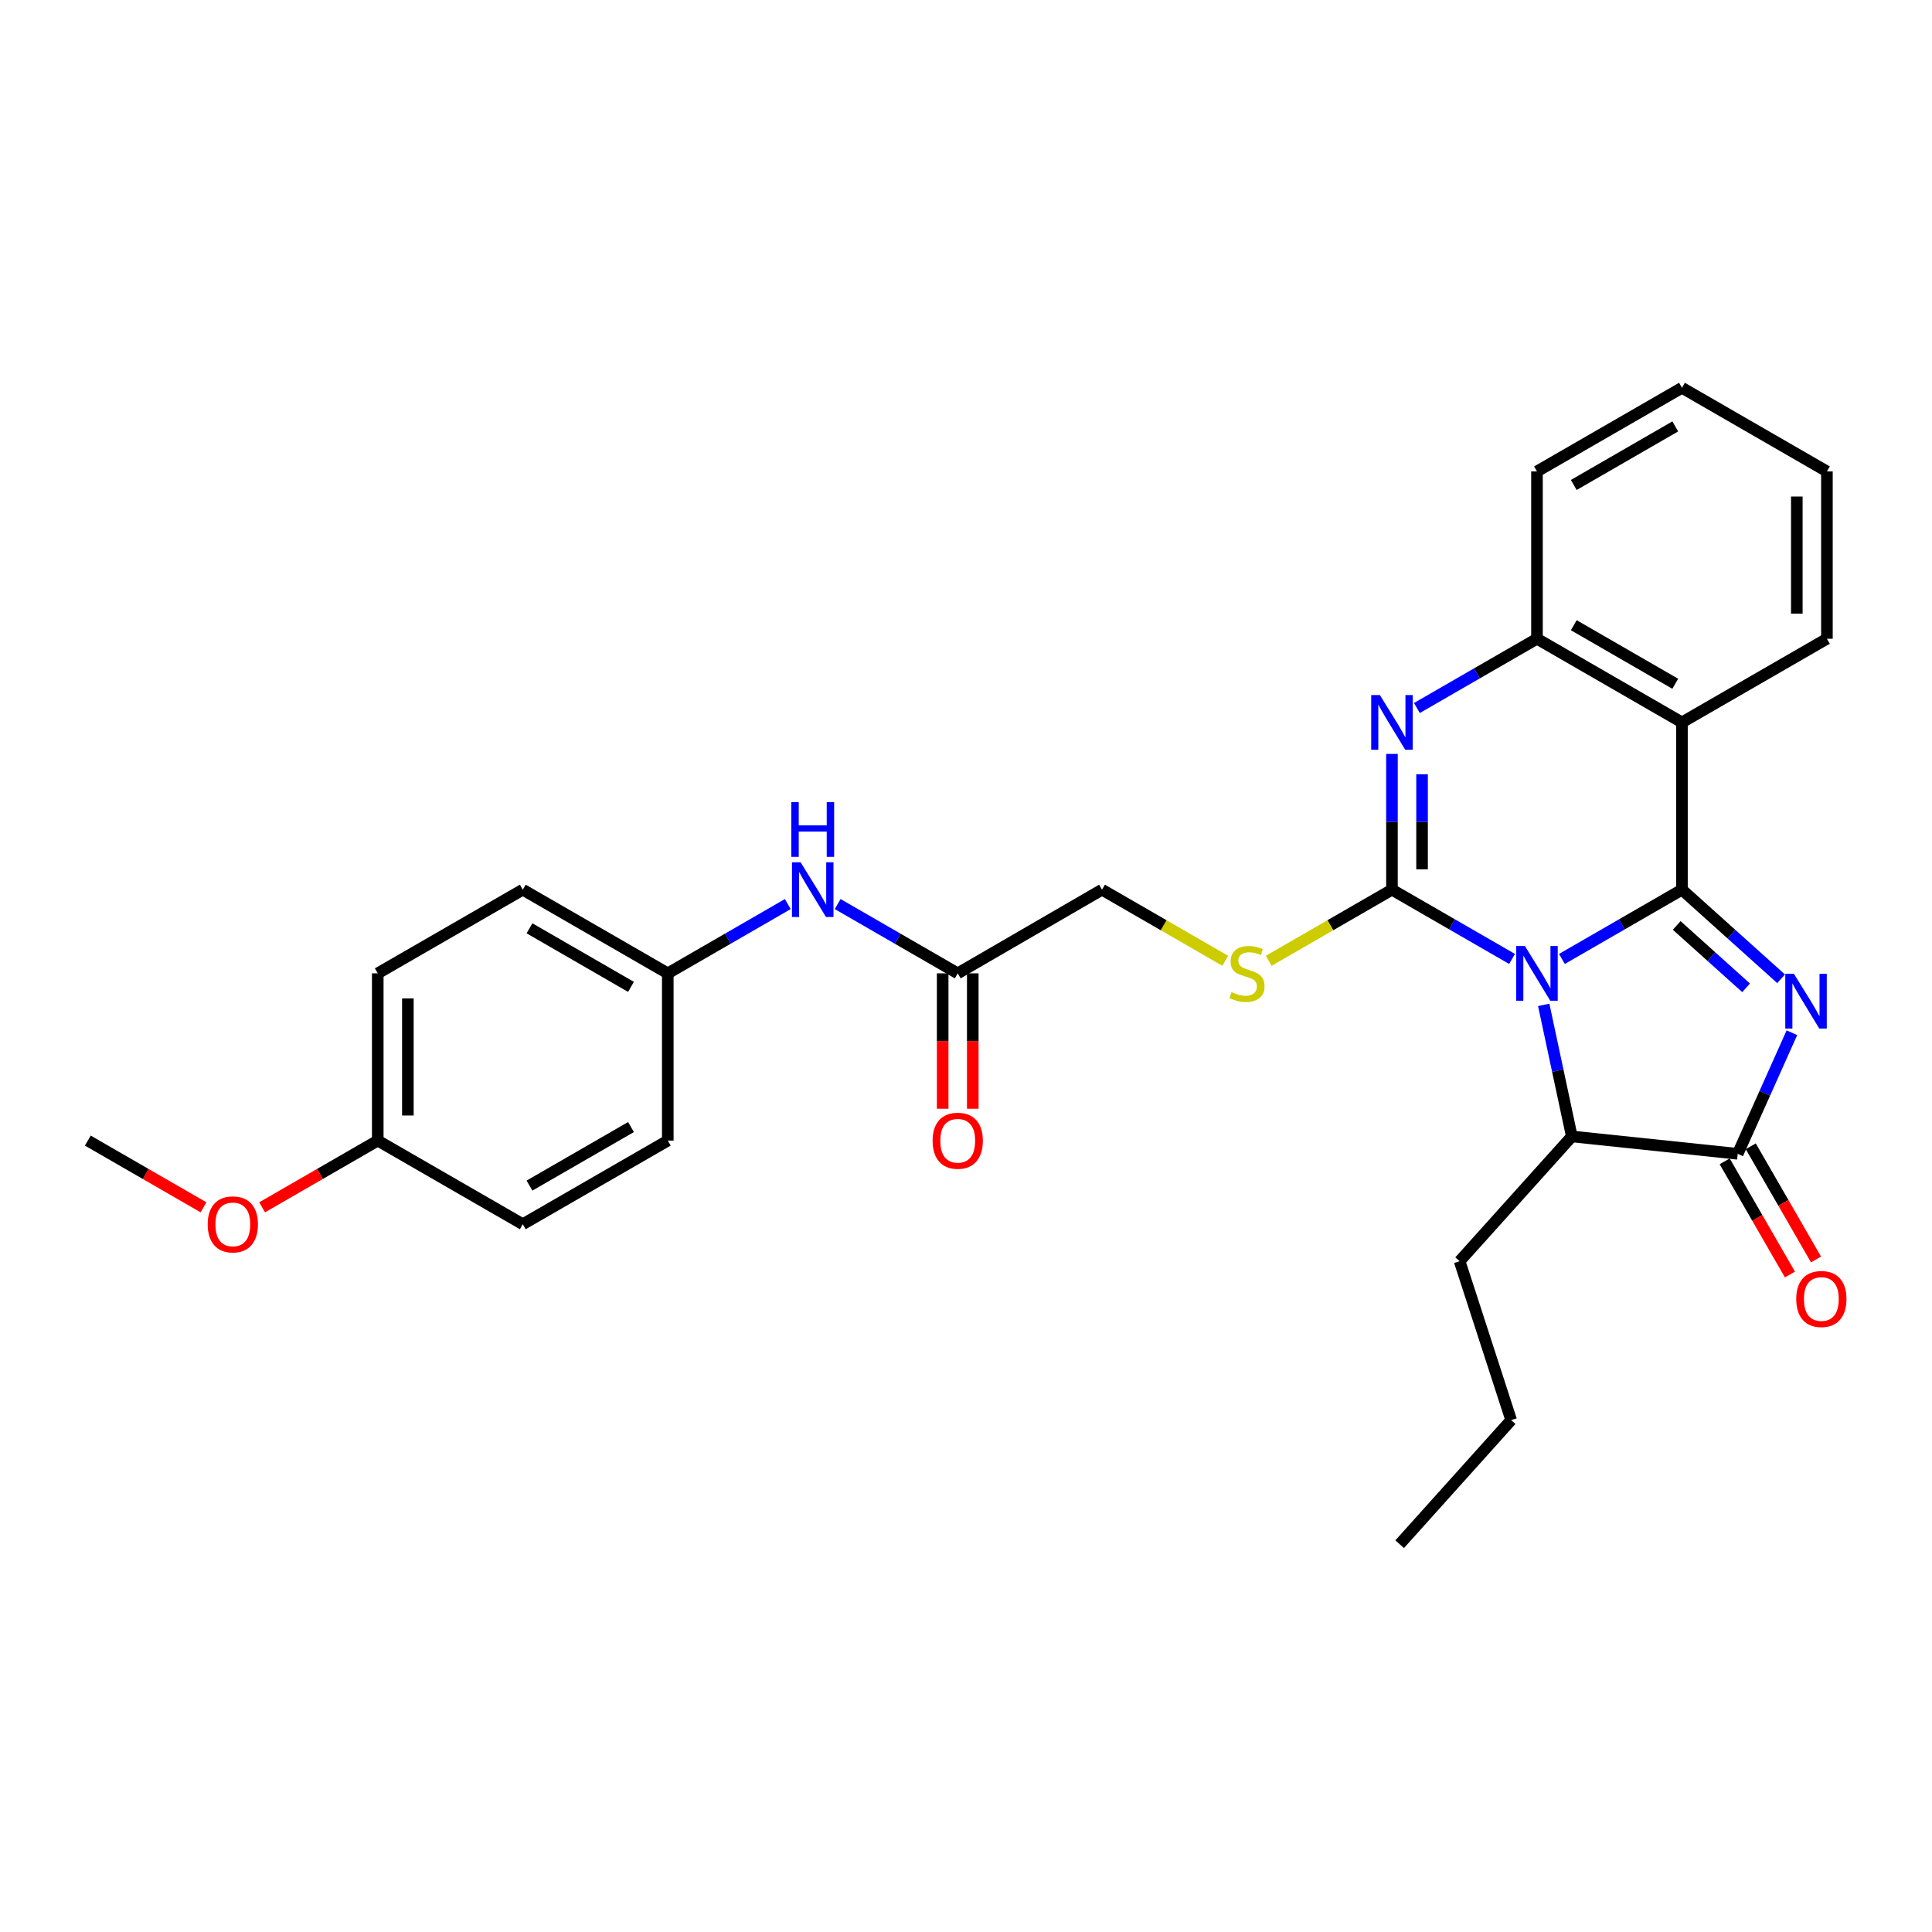 <?xml version='1.0' encoding='iso-8859-1'?>
<svg version='1.1' baseProfile='full'
              xmlns='http://www.w3.org/2000/svg'
                      xmlns:rdkit='http://www.rdkit.org/xml'
                      xmlns:xlink='http://www.w3.org/1999/xlink'
                  xml:space='preserve'
width='1000px' height='1000px' viewBox='0 0 1000 1000'>
<!-- END OF HEADER -->
<rect style='opacity:1.0;fill:#FFFFFF;stroke:none' width='1000' height='1000' x='0' y='0'> </rect>
<path class='bond-0' d='M 808.446,496.352 L 839.513,478.423' style='fill:none;fill-rule:evenodd;stroke:#0000FF;stroke-width:6px;stroke-linecap:butt;stroke-linejoin:miter;stroke-opacity:1' />
<path class='bond-0' d='M 839.513,478.423 L 870.58,460.493' style='fill:none;fill-rule:evenodd;stroke:#000000;stroke-width:6px;stroke-linecap:butt;stroke-linejoin:miter;stroke-opacity:1' />
<path class='bond-1' d='M 782.633,496.355 L 751.553,478.424' style='fill:none;fill-rule:evenodd;stroke:#0000FF;stroke-width:6px;stroke-linecap:butt;stroke-linejoin:miter;stroke-opacity:1' />
<path class='bond-1' d='M 751.553,478.424 L 720.473,460.493' style='fill:none;fill-rule:evenodd;stroke:#000000;stroke-width:6px;stroke-linecap:butt;stroke-linejoin:miter;stroke-opacity:1' />
<path class='bond-6' d='M 799.026,520.119 L 806.3,554.169' style='fill:none;fill-rule:evenodd;stroke:#0000FF;stroke-width:6px;stroke-linecap:butt;stroke-linejoin:miter;stroke-opacity:1' />
<path class='bond-6' d='M 806.3,554.169 L 813.575,588.218' style='fill:none;fill-rule:evenodd;stroke:#000000;stroke-width:6px;stroke-linecap:butt;stroke-linejoin:miter;stroke-opacity:1' />
<path class='bond-2' d='M 870.58,460.493 L 896.24,483.558' style='fill:none;fill-rule:evenodd;stroke:#000000;stroke-width:6px;stroke-linecap:butt;stroke-linejoin:miter;stroke-opacity:1' />
<path class='bond-2' d='M 896.24,483.558 L 921.899,506.622' style='fill:none;fill-rule:evenodd;stroke:#0000FF;stroke-width:6px;stroke-linecap:butt;stroke-linejoin:miter;stroke-opacity:1' />
<path class='bond-2' d='M 867.859,479.003 L 885.821,495.148' style='fill:none;fill-rule:evenodd;stroke:#000000;stroke-width:6px;stroke-linecap:butt;stroke-linejoin:miter;stroke-opacity:1' />
<path class='bond-2' d='M 885.821,495.148 L 903.783,511.293' style='fill:none;fill-rule:evenodd;stroke:#0000FF;stroke-width:6px;stroke-linecap:butt;stroke-linejoin:miter;stroke-opacity:1' />
<path class='bond-5' d='M 870.58,460.493 L 870.58,373.911' style='fill:none;fill-rule:evenodd;stroke:#000000;stroke-width:6px;stroke-linecap:butt;stroke-linejoin:miter;stroke-opacity:1' />
<path class='bond-3' d='M 720.473,460.493 L 720.473,425.364' style='fill:none;fill-rule:evenodd;stroke:#000000;stroke-width:6px;stroke-linecap:butt;stroke-linejoin:miter;stroke-opacity:1' />
<path class='bond-3' d='M 720.473,425.364 L 720.473,390.235' style='fill:none;fill-rule:evenodd;stroke:#0000FF;stroke-width:6px;stroke-linecap:butt;stroke-linejoin:miter;stroke-opacity:1' />
<path class='bond-3' d='M 736.058,449.954 L 736.058,425.364' style='fill:none;fill-rule:evenodd;stroke:#000000;stroke-width:6px;stroke-linecap:butt;stroke-linejoin:miter;stroke-opacity:1' />
<path class='bond-3' d='M 736.058,425.364 L 736.058,400.774' style='fill:none;fill-rule:evenodd;stroke:#0000FF;stroke-width:6px;stroke-linecap:butt;stroke-linejoin:miter;stroke-opacity:1' />
<path class='bond-8' d='M 720.473,460.493 L 688.58,478.901' style='fill:none;fill-rule:evenodd;stroke:#000000;stroke-width:6px;stroke-linecap:butt;stroke-linejoin:miter;stroke-opacity:1' />
<path class='bond-8' d='M 688.58,478.901 L 656.687,497.31' style='fill:none;fill-rule:evenodd;stroke:#CCCC00;stroke-width:6px;stroke-linecap:butt;stroke-linejoin:miter;stroke-opacity:1' />
<path class='bond-29' d='M 927.491,534.541 L 913.464,565.877' style='fill:none;fill-rule:evenodd;stroke:#0000FF;stroke-width:6px;stroke-linecap:butt;stroke-linejoin:miter;stroke-opacity:1' />
<path class='bond-29' d='M 913.464,565.877 L 899.438,597.214' style='fill:none;fill-rule:evenodd;stroke:#000000;stroke-width:6px;stroke-linecap:butt;stroke-linejoin:miter;stroke-opacity:1' />
<path class='bond-30' d='M 733.38,366.466 L 764.46,348.539' style='fill:none;fill-rule:evenodd;stroke:#0000FF;stroke-width:6px;stroke-linecap:butt;stroke-linejoin:miter;stroke-opacity:1' />
<path class='bond-30' d='M 764.46,348.539 L 795.54,330.611' style='fill:none;fill-rule:evenodd;stroke:#000000;stroke-width:6px;stroke-linecap:butt;stroke-linejoin:miter;stroke-opacity:1' />
<path class='bond-4' d='M 899.438,597.214 L 813.575,588.218' style='fill:none;fill-rule:evenodd;stroke:#000000;stroke-width:6px;stroke-linecap:butt;stroke-linejoin:miter;stroke-opacity:1' />
<path class='bond-10' d='M 892.688,601.107 L 909.579,630.397' style='fill:none;fill-rule:evenodd;stroke:#000000;stroke-width:6px;stroke-linecap:butt;stroke-linejoin:miter;stroke-opacity:1' />
<path class='bond-10' d='M 909.579,630.397 L 926.471,659.687' style='fill:none;fill-rule:evenodd;stroke:#FF0000;stroke-width:6px;stroke-linecap:butt;stroke-linejoin:miter;stroke-opacity:1' />
<path class='bond-10' d='M 906.188,593.321 L 923.08,622.611' style='fill:none;fill-rule:evenodd;stroke:#000000;stroke-width:6px;stroke-linecap:butt;stroke-linejoin:miter;stroke-opacity:1' />
<path class='bond-10' d='M 923.08,622.611 L 939.971,651.901' style='fill:none;fill-rule:evenodd;stroke:#FF0000;stroke-width:6px;stroke-linecap:butt;stroke-linejoin:miter;stroke-opacity:1' />
<path class='bond-7' d='M 870.58,373.911 L 795.54,330.611' style='fill:none;fill-rule:evenodd;stroke:#000000;stroke-width:6px;stroke-linecap:butt;stroke-linejoin:miter;stroke-opacity:1' />
<path class='bond-7' d='M 867.113,353.917 L 814.585,323.607' style='fill:none;fill-rule:evenodd;stroke:#000000;stroke-width:6px;stroke-linecap:butt;stroke-linejoin:miter;stroke-opacity:1' />
<path class='bond-15' d='M 870.58,373.911 L 945.612,330.611' style='fill:none;fill-rule:evenodd;stroke:#000000;stroke-width:6px;stroke-linecap:butt;stroke-linejoin:miter;stroke-opacity:1' />
<path class='bond-21' d='M 813.575,588.218 L 755.495,652.791' style='fill:none;fill-rule:evenodd;stroke:#000000;stroke-width:6px;stroke-linecap:butt;stroke-linejoin:miter;stroke-opacity:1' />
<path class='bond-22' d='M 795.54,330.611 L 795.54,244.012' style='fill:none;fill-rule:evenodd;stroke:#000000;stroke-width:6px;stroke-linecap:butt;stroke-linejoin:miter;stroke-opacity:1' />
<path class='bond-13' d='M 634.195,497.311 L 602.298,478.902' style='fill:none;fill-rule:evenodd;stroke:#CCCC00;stroke-width:6px;stroke-linecap:butt;stroke-linejoin:miter;stroke-opacity:1' />
<path class='bond-13' d='M 602.298,478.902 L 570.401,460.493' style='fill:none;fill-rule:evenodd;stroke:#000000;stroke-width:6px;stroke-linecap:butt;stroke-linejoin:miter;stroke-opacity:1' />
<path class='bond-9' d='M 495.715,503.801 L 570.401,460.493' style='fill:none;fill-rule:evenodd;stroke:#000000;stroke-width:6px;stroke-linecap:butt;stroke-linejoin:miter;stroke-opacity:1' />
<path class='bond-11' d='M 495.715,503.801 L 464.644,485.871' style='fill:none;fill-rule:evenodd;stroke:#000000;stroke-width:6px;stroke-linecap:butt;stroke-linejoin:miter;stroke-opacity:1' />
<path class='bond-11' d='M 464.644,485.871 L 433.572,467.94' style='fill:none;fill-rule:evenodd;stroke:#0000FF;stroke-width:6px;stroke-linecap:butt;stroke-linejoin:miter;stroke-opacity:1' />
<path class='bond-12' d='M 487.923,503.801 L 487.923,538.841' style='fill:none;fill-rule:evenodd;stroke:#000000;stroke-width:6px;stroke-linecap:butt;stroke-linejoin:miter;stroke-opacity:1' />
<path class='bond-12' d='M 487.923,538.841 L 487.923,573.881' style='fill:none;fill-rule:evenodd;stroke:#FF0000;stroke-width:6px;stroke-linecap:butt;stroke-linejoin:miter;stroke-opacity:1' />
<path class='bond-12' d='M 503.507,503.801 L 503.507,538.841' style='fill:none;fill-rule:evenodd;stroke:#000000;stroke-width:6px;stroke-linecap:butt;stroke-linejoin:miter;stroke-opacity:1' />
<path class='bond-12' d='M 503.507,538.841 L 503.507,573.881' style='fill:none;fill-rule:evenodd;stroke:#FF0000;stroke-width:6px;stroke-linecap:butt;stroke-linejoin:miter;stroke-opacity:1' />
<path class='bond-14' d='M 407.76,467.943 L 376.701,485.872' style='fill:none;fill-rule:evenodd;stroke:#0000FF;stroke-width:6px;stroke-linecap:butt;stroke-linejoin:miter;stroke-opacity:1' />
<path class='bond-14' d='M 376.701,485.872 L 345.643,503.801' style='fill:none;fill-rule:evenodd;stroke:#000000;stroke-width:6px;stroke-linecap:butt;stroke-linejoin:miter;stroke-opacity:1' />
<path class='bond-17' d='M 345.643,503.801 L 345.643,590.366' style='fill:none;fill-rule:evenodd;stroke:#000000;stroke-width:6px;stroke-linecap:butt;stroke-linejoin:miter;stroke-opacity:1' />
<path class='bond-18' d='M 345.643,503.801 L 270.593,460.493' style='fill:none;fill-rule:evenodd;stroke:#000000;stroke-width:6px;stroke-linecap:butt;stroke-linejoin:miter;stroke-opacity:1' />
<path class='bond-18' d='M 326.596,510.803 L 274.061,480.487' style='fill:none;fill-rule:evenodd;stroke:#000000;stroke-width:6px;stroke-linecap:butt;stroke-linejoin:miter;stroke-opacity:1' />
<path class='bond-26' d='M 945.612,330.611 L 945.612,244.012' style='fill:none;fill-rule:evenodd;stroke:#000000;stroke-width:6px;stroke-linecap:butt;stroke-linejoin:miter;stroke-opacity:1' />
<path class='bond-26' d='M 930.027,317.621 L 930.027,257.002' style='fill:none;fill-rule:evenodd;stroke:#000000;stroke-width:6px;stroke-linecap:butt;stroke-linejoin:miter;stroke-opacity:1' />
<path class='bond-16' d='M 195.527,590.366 L 195.527,503.801' style='fill:none;fill-rule:evenodd;stroke:#000000;stroke-width:6px;stroke-linecap:butt;stroke-linejoin:miter;stroke-opacity:1' />
<path class='bond-16' d='M 211.112,577.381 L 211.112,516.786' style='fill:none;fill-rule:evenodd;stroke:#000000;stroke-width:6px;stroke-linecap:butt;stroke-linejoin:miter;stroke-opacity:1' />
<path class='bond-23' d='M 195.527,590.366 L 165.598,607.636' style='fill:none;fill-rule:evenodd;stroke:#000000;stroke-width:6px;stroke-linecap:butt;stroke-linejoin:miter;stroke-opacity:1' />
<path class='bond-23' d='M 165.598,607.636 L 135.669,624.906' style='fill:none;fill-rule:evenodd;stroke:#FF0000;stroke-width:6px;stroke-linecap:butt;stroke-linejoin:miter;stroke-opacity:1' />
<path class='bond-32' d='M 195.527,590.366 L 270.593,633.656' style='fill:none;fill-rule:evenodd;stroke:#000000;stroke-width:6px;stroke-linecap:butt;stroke-linejoin:miter;stroke-opacity:1' />
<path class='bond-19' d='M 345.643,590.366 L 270.593,633.656' style='fill:none;fill-rule:evenodd;stroke:#000000;stroke-width:6px;stroke-linecap:butt;stroke-linejoin:miter;stroke-opacity:1' />
<path class='bond-19' d='M 326.598,583.359 L 274.064,613.663' style='fill:none;fill-rule:evenodd;stroke:#000000;stroke-width:6px;stroke-linecap:butt;stroke-linejoin:miter;stroke-opacity:1' />
<path class='bond-20' d='M 270.593,460.493 L 195.527,503.801' style='fill:none;fill-rule:evenodd;stroke:#000000;stroke-width:6px;stroke-linecap:butt;stroke-linejoin:miter;stroke-opacity:1' />
<path class='bond-25' d='M 755.495,652.791 L 782.18,735.044' style='fill:none;fill-rule:evenodd;stroke:#000000;stroke-width:6px;stroke-linecap:butt;stroke-linejoin:miter;stroke-opacity:1' />
<path class='bond-27' d='M 795.54,244.012 L 870.58,200.721' style='fill:none;fill-rule:evenodd;stroke:#000000;stroke-width:6px;stroke-linecap:butt;stroke-linejoin:miter;stroke-opacity:1' />
<path class='bond-27' d='M 814.583,251.018 L 867.112,220.714' style='fill:none;fill-rule:evenodd;stroke:#000000;stroke-width:6px;stroke-linecap:butt;stroke-linejoin:miter;stroke-opacity:1' />
<path class='bond-24' d='M 105.338,624.908 L 75.396,607.637' style='fill:none;fill-rule:evenodd;stroke:#FF0000;stroke-width:6px;stroke-linecap:butt;stroke-linejoin:miter;stroke-opacity:1' />
<path class='bond-24' d='M 75.396,607.637 L 45.455,590.366' style='fill:none;fill-rule:evenodd;stroke:#000000;stroke-width:6px;stroke-linecap:butt;stroke-linejoin:miter;stroke-opacity:1' />
<path class='bond-28' d='M 782.18,735.044 L 724.456,799.279' style='fill:none;fill-rule:evenodd;stroke:#000000;stroke-width:6px;stroke-linecap:butt;stroke-linejoin:miter;stroke-opacity:1' />
<path class='bond-31' d='M 945.612,244.012 L 870.58,200.721' style='fill:none;fill-rule:evenodd;stroke:#000000;stroke-width:6px;stroke-linecap:butt;stroke-linejoin:miter;stroke-opacity:1' />
<path  class='atom-0' d='M 789.28 489.641
L 798.56 504.641
Q 799.48 506.121, 800.96 508.801
Q 802.44 511.481, 802.52 511.641
L 802.52 489.641
L 806.28 489.641
L 806.28 517.961
L 802.4 517.961
L 792.44 501.561
Q 791.28 499.641, 790.04 497.441
Q 788.84 495.241, 788.48 494.561
L 788.48 517.961
L 784.8 517.961
L 784.8 489.641
L 789.28 489.641
' fill='#0000FF'/>
<path  class='atom-3' d='M 928.538 504.057
L 937.818 519.057
Q 938.738 520.537, 940.218 523.217
Q 941.698 525.897, 941.778 526.057
L 941.778 504.057
L 945.538 504.057
L 945.538 532.377
L 941.658 532.377
L 931.698 515.977
Q 930.538 514.057, 929.298 511.857
Q 928.098 509.657, 927.738 508.977
L 927.738 532.377
L 924.058 532.377
L 924.058 504.057
L 928.538 504.057
' fill='#0000FF'/>
<path  class='atom-4' d='M 714.213 359.751
L 723.493 374.751
Q 724.413 376.231, 725.893 378.911
Q 727.373 381.591, 727.453 381.751
L 727.453 359.751
L 731.213 359.751
L 731.213 388.071
L 727.333 388.071
L 717.373 371.671
Q 716.213 369.751, 714.973 367.551
Q 713.773 365.351, 713.413 364.671
L 713.413 388.071
L 709.733 388.071
L 709.733 359.751
L 714.213 359.751
' fill='#0000FF'/>
<path  class='atom-9' d='M 637.441 513.521
Q 637.761 513.641, 639.081 514.201
Q 640.401 514.761, 641.841 515.121
Q 643.321 515.441, 644.761 515.441
Q 647.441 515.441, 649.001 514.161
Q 650.561 512.841, 650.561 510.561
Q 650.561 509.001, 649.761 508.041
Q 649.001 507.081, 647.801 506.561
Q 646.601 506.041, 644.601 505.441
Q 642.081 504.681, 640.561 503.961
Q 639.081 503.241, 638.001 501.721
Q 636.961 500.201, 636.961 497.641
Q 636.961 494.081, 639.361 491.881
Q 641.801 489.681, 646.601 489.681
Q 649.881 489.681, 653.601 491.241
L 652.681 494.321
Q 649.281 492.921, 646.721 492.921
Q 643.961 492.921, 642.441 494.081
Q 640.921 495.201, 640.961 497.161
Q 640.961 498.681, 641.721 499.601
Q 642.521 500.521, 643.641 501.041
Q 644.801 501.561, 646.721 502.161
Q 649.281 502.961, 650.801 503.761
Q 652.321 504.561, 653.401 506.201
Q 654.521 507.801, 654.521 510.561
Q 654.521 514.481, 651.881 516.601
Q 649.281 518.681, 644.921 518.681
Q 642.401 518.681, 640.481 518.121
Q 638.601 517.601, 636.361 516.681
L 637.441 513.521
' fill='#CCCC00'/>
<path  class='atom-11' d='M 929.729 672.361
Q 929.729 665.561, 933.089 661.761
Q 936.449 657.961, 942.729 657.961
Q 949.009 657.961, 952.369 661.761
Q 955.729 665.561, 955.729 672.361
Q 955.729 679.241, 952.329 683.161
Q 948.929 687.041, 942.729 687.041
Q 936.489 687.041, 933.089 683.161
Q 929.729 679.281, 929.729 672.361
M 942.729 683.841
Q 947.049 683.841, 949.369 680.961
Q 951.729 678.041, 951.729 672.361
Q 951.729 666.801, 949.369 664.001
Q 947.049 661.161, 942.729 661.161
Q 938.409 661.161, 936.049 663.961
Q 933.729 666.761, 933.729 672.361
Q 933.729 678.081, 936.049 680.961
Q 938.409 683.841, 942.729 683.841
' fill='#FF0000'/>
<path  class='atom-12' d='M 414.406 446.333
L 423.686 461.333
Q 424.606 462.813, 426.086 465.493
Q 427.566 468.173, 427.646 468.333
L 427.646 446.333
L 431.406 446.333
L 431.406 474.653
L 427.526 474.653
L 417.566 458.253
Q 416.406 456.333, 415.166 454.133
Q 413.966 451.933, 413.606 451.253
L 413.606 474.653
L 409.926 474.653
L 409.926 446.333
L 414.406 446.333
' fill='#0000FF'/>
<path  class='atom-12' d='M 409.586 415.181
L 413.426 415.181
L 413.426 427.221
L 427.906 427.221
L 427.906 415.181
L 431.746 415.181
L 431.746 443.501
L 427.906 443.501
L 427.906 430.421
L 413.426 430.421
L 413.426 443.501
L 409.586 443.501
L 409.586 415.181
' fill='#0000FF'/>
<path  class='atom-13' d='M 482.715 590.446
Q 482.715 583.646, 486.075 579.846
Q 489.435 576.046, 495.715 576.046
Q 501.995 576.046, 505.355 579.846
Q 508.715 583.646, 508.715 590.446
Q 508.715 597.326, 505.315 601.246
Q 501.915 605.126, 495.715 605.126
Q 489.475 605.126, 486.075 601.246
Q 482.715 597.366, 482.715 590.446
M 495.715 601.926
Q 500.035 601.926, 502.355 599.046
Q 504.715 596.126, 504.715 590.446
Q 504.715 584.886, 502.355 582.086
Q 500.035 579.246, 495.715 579.246
Q 491.395 579.246, 489.035 582.046
Q 486.715 584.846, 486.715 590.446
Q 486.715 596.166, 489.035 599.046
Q 491.395 601.926, 495.715 601.926
' fill='#FF0000'/>
<path  class='atom-24' d='M 107.504 633.736
Q 107.504 626.936, 110.864 623.136
Q 114.224 619.336, 120.504 619.336
Q 126.784 619.336, 130.144 623.136
Q 133.504 626.936, 133.504 633.736
Q 133.504 640.616, 130.104 644.536
Q 126.704 648.416, 120.504 648.416
Q 114.264 648.416, 110.864 644.536
Q 107.504 640.656, 107.504 633.736
M 120.504 645.216
Q 124.824 645.216, 127.144 642.336
Q 129.504 639.416, 129.504 633.736
Q 129.504 628.176, 127.144 625.376
Q 124.824 622.536, 120.504 622.536
Q 116.184 622.536, 113.824 625.336
Q 111.504 628.136, 111.504 633.736
Q 111.504 639.456, 113.824 642.336
Q 116.184 645.216, 120.504 645.216
' fill='#FF0000'/>
</svg>
